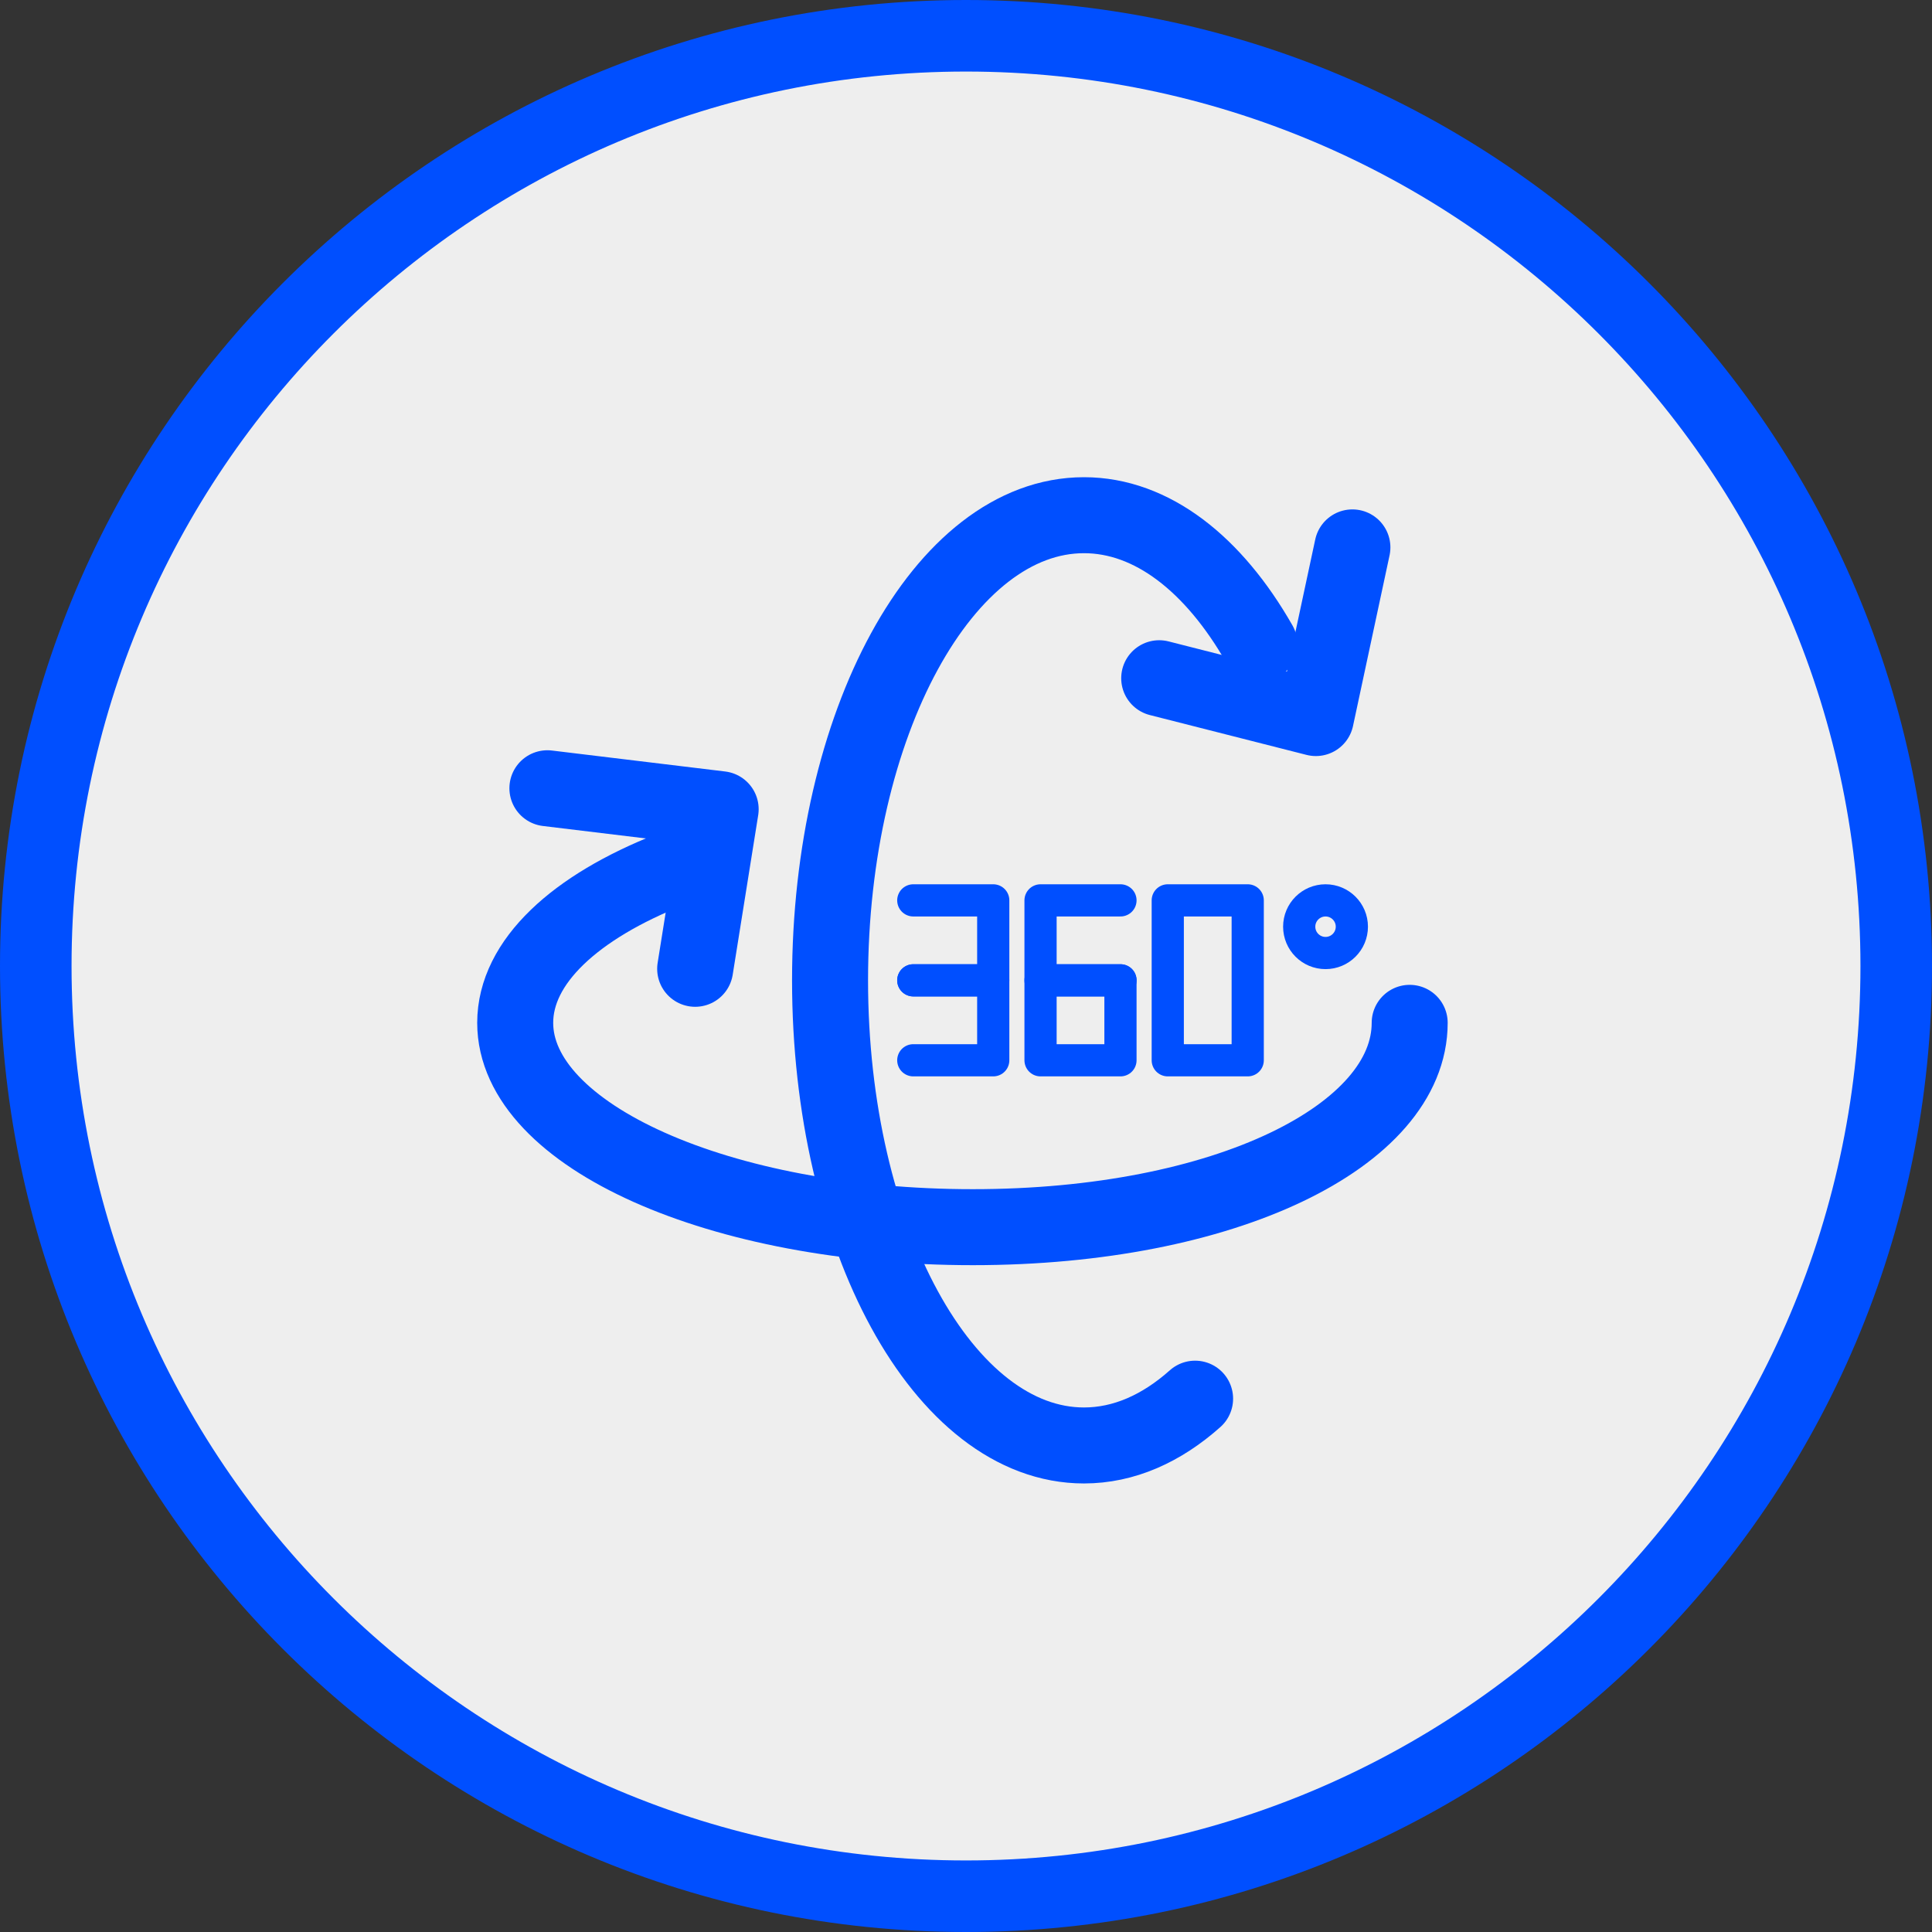 <?xml version="1.0" encoding="UTF-8"?>
<svg xmlns="http://www.w3.org/2000/svg" width="60" height="60" viewBox="0 0 60 60" fill="none">
  <rect x="0" y="0" width="60" height="60" fill="#333333" stroke="none"/>
  <path d="M30 1.111C45.955 1.111 58.889 14.045 58.889 30C58.889 45.955 45.955 58.889 30 58.889C14.045 58.889 1.111 45.955 1.111 30C1.111 14.045 14.045 1.111 30 1.111Z" fill="#EEEEEE" stroke="#004FFF" stroke-width="2.222"></path>
  <path d="M43.779 31.765C43.779 35.27 38.058 38.111 30.21 38.111C22.362 38.111 16 35.27 16 31.765C16 29.866 17.867 28.163 20.826 27" stroke="#004FFF" stroke-width="2.36" stroke-linecap="round" stroke-linejoin="round"></path>
  <path d="M37.115 43.437C36.072 44.367 34.901 44.89 33.664 44.89C29.309 44.89 25.778 38.423 25.778 30.445C25.778 22.467 29.308 16 33.664 16C35.778 16 37.697 17.524 39.112 20.004" stroke="#004FFF" stroke-width="2.36" stroke-linecap="round" stroke-linejoin="round"></path>
  <path d="M28.363 27.962H30.846V30.445H28.363" stroke="#004FFF" stroke-linecap="round" stroke-linejoin="round"></path>
  <path d="M28.363 30.445H30.846V32.928H28.363" stroke="#004FFF" stroke-linecap="round" stroke-linejoin="round"></path>
  <path d="M34.798 30.445H32.315V27.962H34.797" stroke="#004FFF" stroke-linecap="round" stroke-linejoin="round"></path>
  <path d="M34.797 30.445H32.315V32.928H34.797V30.445Z" stroke="#004FFF" stroke-linecap="round" stroke-linejoin="round"></path>
  <path d="M38.749 30.445V32.928H36.266V27.962H38.749V30.445Z" stroke="#004FFF" stroke-linecap="round" stroke-linejoin="round"></path>
  <path d="M41.166 29.597C41.617 29.597 41.983 29.231 41.983 28.779C41.983 28.328 41.617 27.962 41.166 27.962C40.714 27.962 40.348 28.328 40.348 28.779C40.348 29.231 40.714 29.597 41.166 29.597Z" stroke="#004FFF" stroke-linecap="round" stroke-linejoin="round"></path>
  <path d="M17 24.48L22.381 25.131L21.589 30.087" stroke="#004FFF" stroke-width="2.36" stroke-linecap="round" stroke-linejoin="round"></path>
  <path d="M42 17L40.865 22.3L36 21.063" stroke="#004FFF" stroke-width="2.36" stroke-linecap="round" stroke-linejoin="round"></path>
</svg>
